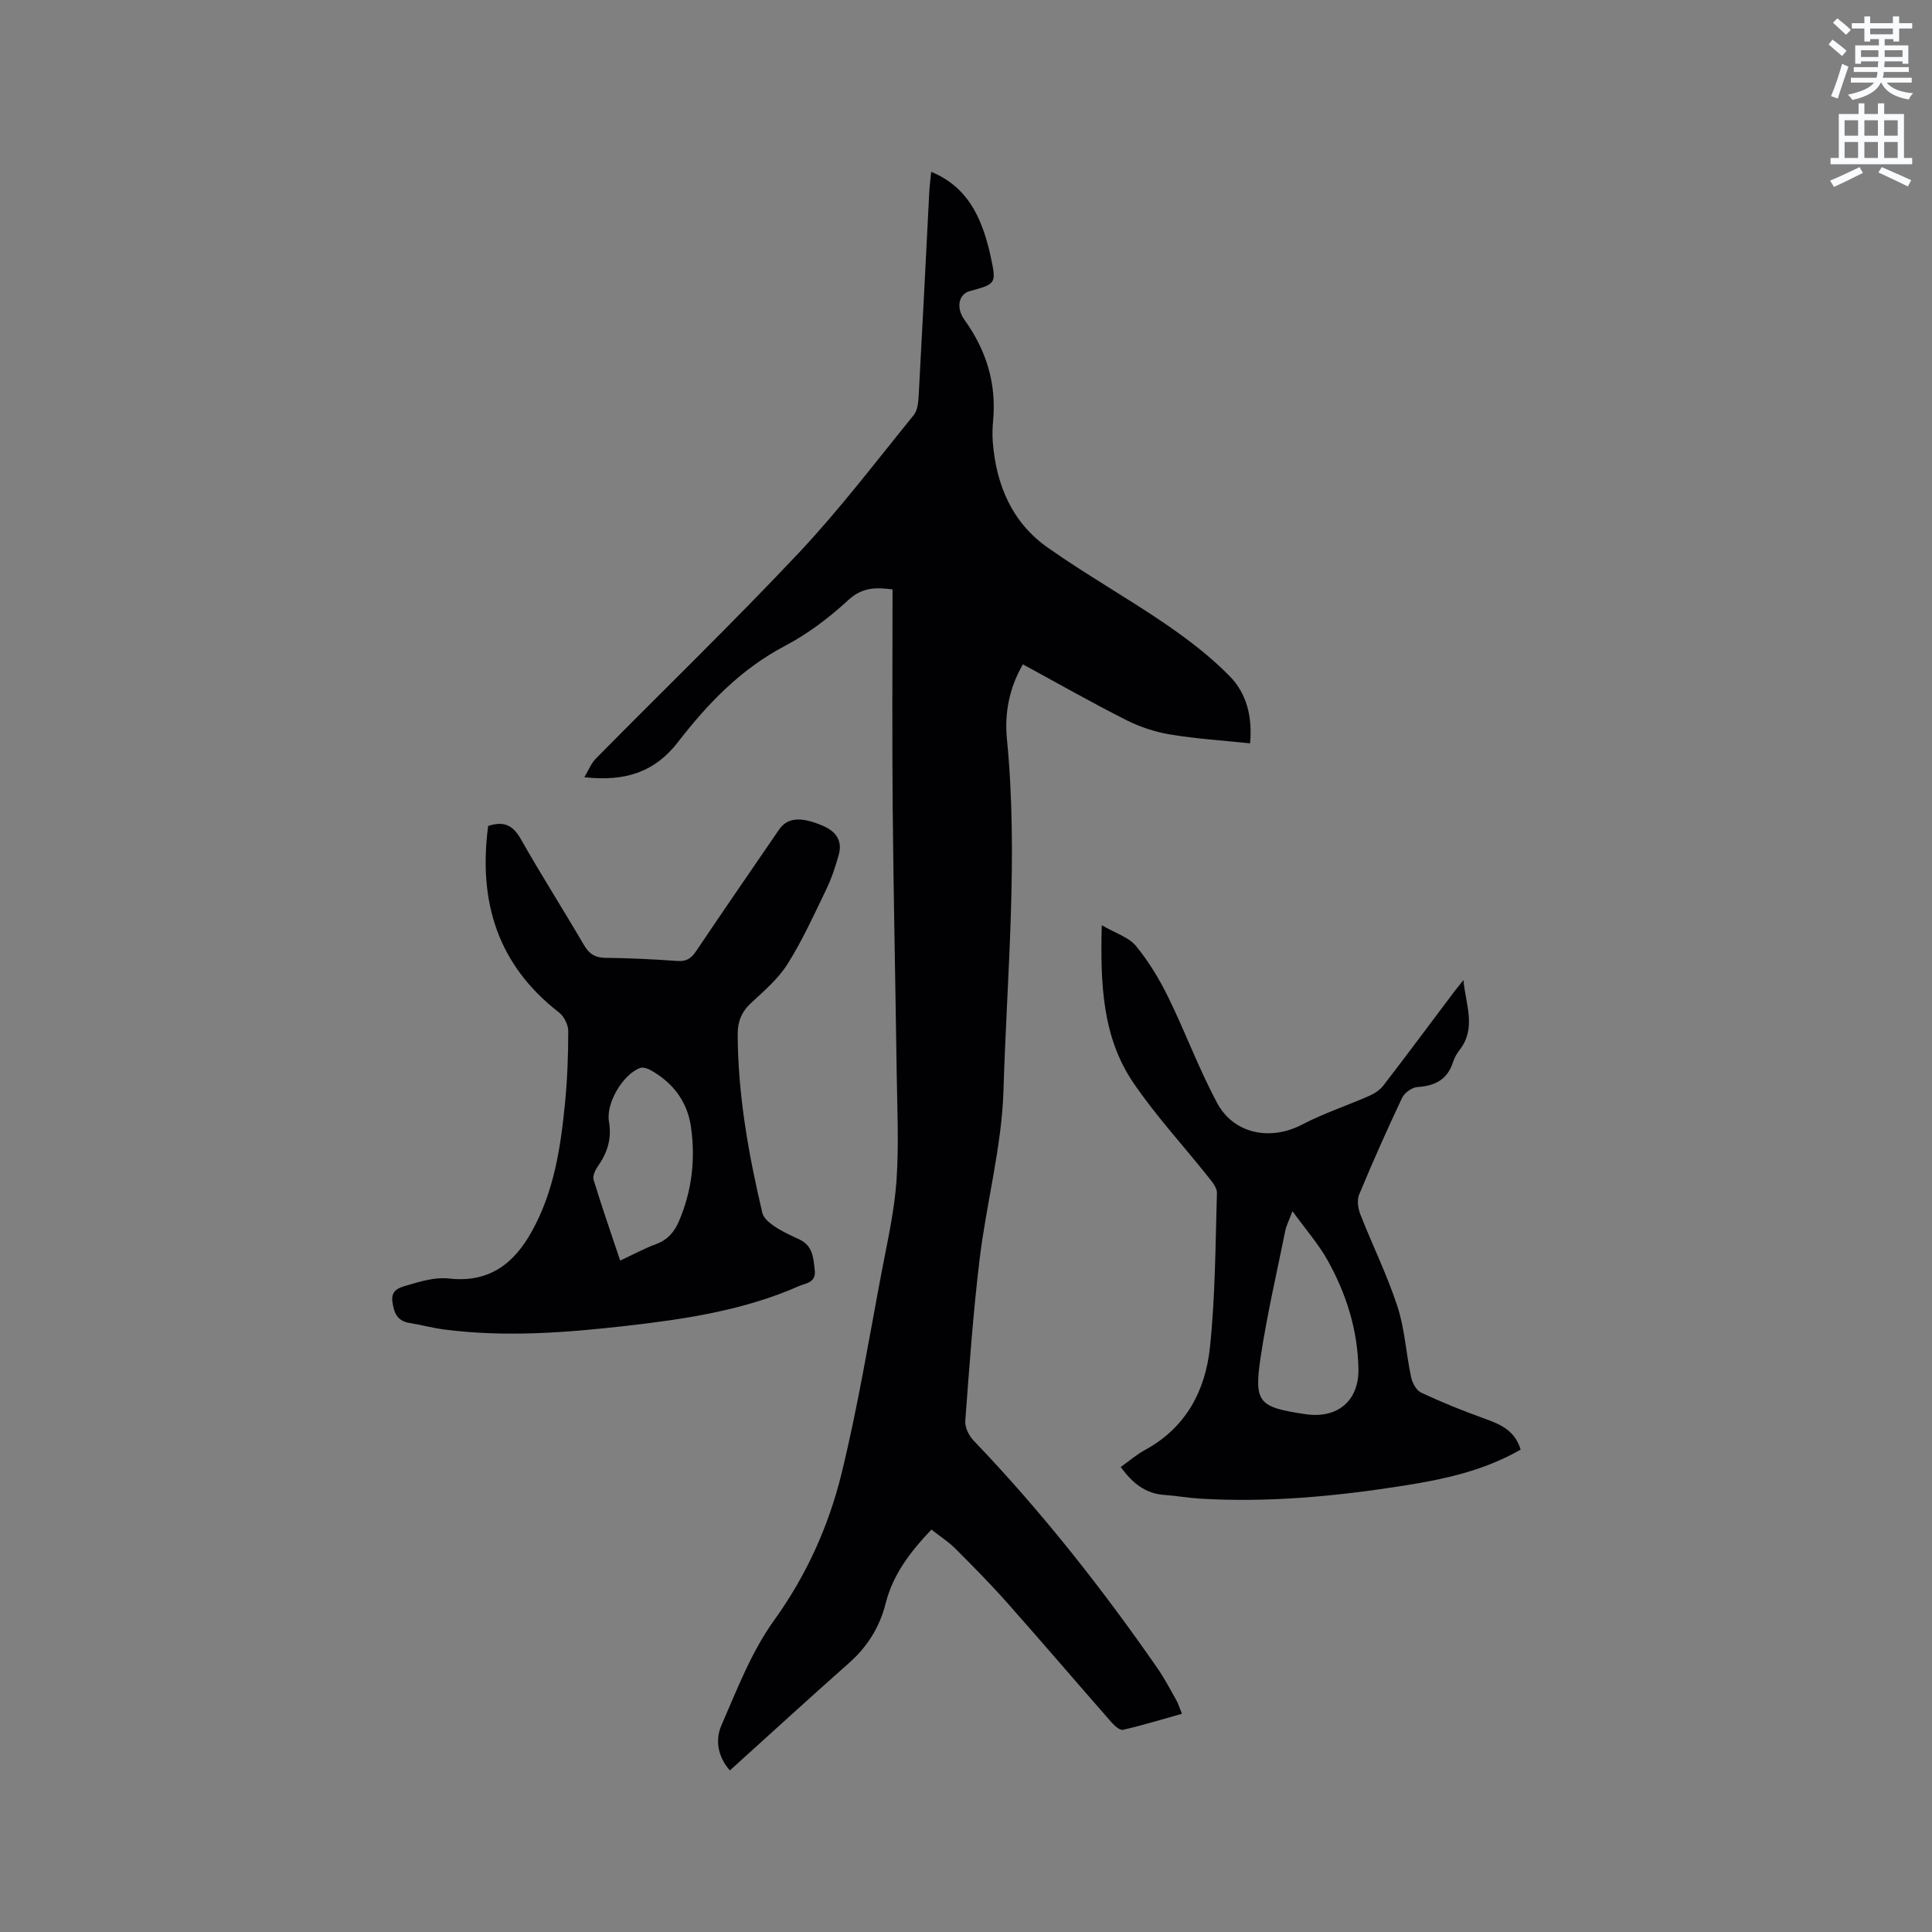 <svg enable-background="new 0 0 400 400" viewBox="0 0 400 400" xmlns="http://www.w3.org/2000/svg"><rect x="0" y="0" width="400" height="400" fill="#808080" stroke="none"/><path d="m378.6 9.2.8-1c.9.7 1.9 1.4 2.9 2.3l-.9 1.1c-1.1-.9-2-1.7-2.8-2.4zm.5 10.7c.9-2.1 1.6-4.3 2.3-6.7.4.2.8.4 1.3.6-.7 2.1-1.5 4.3-2.2 6.6zm.4-15.2.9-.9c1 .8 2 1.6 2.8 2.4l-1 1c-1-.9-1.9-1.8-2.7-2.5zm12.5-1.3h1.2v1.4h2.7v1.1h-2.7v2.7h-1.2v-.5h-1.8v1.3h4.9v3.8h-1.2v-.5h-3.7c0 .4-.1.9-.1 1.2h5.1v1h-5.2c0 .5-.1.9-.2 1.2h6v1h-5.2c1.1 1.3 2.9 2 5.5 2.2-.4.4-.7.8-.9 1.3-2.9-.5-4.8-1.6-5.7-3.5h-.1c-.8 1.7-2.7 2.9-5.9 3.6-.2-.4-.6-.8-.9-1.1 2.8-.6 4.6-1.4 5.4-2.5h-4.8v-1h5.3c.1-.3.2-.7.2-1.2h-4.9v-1h5c0-.4 0-.8.1-1.2h-3.6v.5h-1.2v-3.8h4.9v-1.3h-1.8v.5h-1.2v-2.7h-2.6v-1.1h2.6v-1.4h1.2v1.4h4.7v-1.4zm-6.7 8.4h3.6c0-.4 0-.9 0-1.4h-3.6zm1.9-4.7h4.7v-1.2h-4.7zm6.7 3.3h-3.7v1.4h3.7z" fill="#fafbfc"/><path d="m384.7 21.4h1.3v2.2h2.8v-2.2h1.3v2.2h4.1v9.1h1.7v1.3h-16.9v-1.3h1.7v-9.1h4.1v-2.2zm.3 13.2.7 1.2c-1.8.9-3.8 1.9-6 2.9-.2-.4-.5-.8-.8-1.3 2.4-1 4.4-2 6.1-2.8zm-3.1-6.5h2.8v-3.2h-2.8zm0 4.6h2.8v-3.3h-2.8zm4.1-4.6h2.8v-3.2h-2.8zm0 4.6h2.8v-3.3h-2.8zm3.6 1.9c2.1.9 4.1 1.8 6.1 2.7l-.7 1.3c-2.2-1.1-4.2-2-6.1-2.9zm3.3-9.7h-2.8v3.2h2.8zm-2.8 7.8h2.8v-3.3h-2.8z" fill="#fafbfc"/><g fill="#010104"><path d="m192.84 316.68c-4.47 4.71-7.98 9.33-9.49 15.34-1.21 4.8-3.74 8.89-7.53 12.25-8.25 7.3-16.37 14.75-24.71 22.28-2.55-2.9-3.05-6.35-1.76-9.31 3.24-7.43 6.21-15.23 10.89-21.73 6.73-9.34 11.3-19.5 13.98-30.38 3.4-13.85 5.69-27.98 8.36-42.01 1.19-6.24 2.61-12.5 3.04-18.81.51-7.57.12-15.2.02-22.8-.25-18.12-.65-36.23-.82-54.35-.14-14.94-.03-29.88-.03-45.13-3.06-.36-6.07-.65-9.14 2.19-3.94 3.63-8.35 6.99-13.07 9.47-9.18 4.82-16.01 11.93-22.23 19.97-4.71 6.09-10.75 8.23-19.37 7.25.9-1.49 1.42-2.88 2.37-3.84 14-14.19 28.34-28.06 42-42.57 8.48-9.01 16-18.93 23.82-28.55.82-1.01.97-2.74 1.04-4.16.77-13.97 1.46-27.95 2.18-41.92.07-1.35.25-2.69.4-4.3 5.11 2.1 8.18 5.74 10.13 10.37.98 2.32 1.69 4.8 2.21 7.27 1.18 5.55 1.1 5.57-4.37 7.07-2.29.63-2.87 3.44-1.09 5.92 4.51 6.27 6.67 13.16 5.94 20.92-.14 1.47-.17 2.98-.06 4.45.71 8.86 3.98 16.6 11.35 21.79 7.95 5.61 16.47 10.4 24.51 15.9 4.67 3.2 9.24 6.72 13.19 10.74 3.48 3.54 4.73 8.36 4.21 13.9-5.61-.59-11.08-.93-16.47-1.82-3.15-.52-6.33-1.57-9.18-3.01-7.17-3.62-14.16-7.6-21.38-11.52-2.87 4.93-3.82 10.22-3.31 15.42 2.38 24.29.03 48.53-.71 72.76-.35 11.67-3.52 23.23-4.93 34.9-1.35 11.14-2.14 22.34-2.98 33.54-.1 1.32.73 3.05 1.69 4.05 14.04 14.66 26.57 30.54 38.12 47.2 1.44 2.08 2.62 4.35 3.87 6.56.41.73.65 1.55 1.18 2.84-4.17 1.17-8.16 2.39-12.21 3.32-.66.15-1.79-.88-2.43-1.61-7.2-8.21-14.29-16.52-21.54-24.69-3.44-3.88-7.1-7.58-10.77-11.25-1.41-1.4-3.12-2.49-4.92-3.91z"/><path d="m101.07 171c3.46-1.12 5.23.02 6.78 2.76 4.18 7.37 8.74 14.52 13.01 21.83 1.07 1.84 2.27 2.69 4.45 2.72 4.98.05 9.95.29 14.92.65 1.85.13 2.86-.5 3.86-1.99 5.68-8.44 11.45-16.81 17.2-25.2 1.73-2.52 4.47-2.75 9.03-.82 2.69 1.14 4.15 3.04 3.34 5.99-.67 2.44-1.48 4.88-2.57 7.15-2.52 5.24-4.95 10.58-8.03 15.49-1.93 3.07-4.86 5.57-7.56 8.08-1.95 1.81-2.78 3.83-2.77 6.43.04 12.58 2.24 24.87 5.11 37.05.26 1.1 1.56 2.13 2.62 2.84 1.57 1.05 3.34 1.83 5.06 2.64 2.79 1.32 2.9 3.87 3.17 6.44.26 2.51-1.86 2.6-3.24 3.2-11.38 5.02-23.54 6.85-35.75 8.24-12.54 1.43-25.11 2.39-37.72.76-2.41-.31-4.77-.96-7.17-1.35-2.58-.41-3.25-2.09-3.57-4.43-.35-2.53 1.69-2.95 3.02-3.35 2.8-.83 5.84-1.75 8.64-1.43 8.3.93 13.44-2.96 17.22-9.77 4.59-8.27 5.96-17.36 6.86-26.55.49-4.95.67-9.94.67-14.91 0-1.3-.87-3.04-1.91-3.85-12.77-9.89-16.74-23.03-14.67-38.62zm27.33 89.99c2.69-1.25 5-2.51 7.43-3.41 2.36-.88 3.74-2.43 4.72-4.7 2.71-6.3 3.46-12.86 2.51-19.56-.74-5.21-3.7-9.14-8.31-11.73-.65-.37-1.64-.7-2.25-.47-3.54 1.33-7.09 7.29-6.42 11.12.61 3.51-.33 6.41-2.29 9.22-.55.78-1.13 2.01-.9 2.78 1.68 5.51 3.57 10.96 5.51 16.75z"/><path d="m314.83 300.13c-7.66 4.39-15.84 6.13-24.09 7.44-14.04 2.22-28.16 3.56-42.4 2.7-2.43-.15-4.84-.6-7.26-.76-3.94-.26-6.61-2.44-9.05-5.78 1.7-1.21 3.28-2.58 5.08-3.56 8.41-4.58 12.44-12.23 13.39-21.16 1.12-10.61 1.14-21.34 1.45-32.03.03-1.12-1.07-2.39-1.87-3.4-5.13-6.45-10.76-12.55-15.39-19.34-6.44-9.44-6.9-20.42-6.58-32.68 2.85 1.66 5.56 2.46 7.05 4.26 2.65 3.21 4.86 6.87 6.7 10.62 3.53 7.2 6.32 14.78 10.09 21.85 3.49 6.54 11.1 7.95 17.62 4.55 4.46-2.33 9.31-3.93 13.93-5.96 1.09-.48 2.21-1.21 2.92-2.14 4.91-6.38 9.71-12.85 14.55-19.28.5-.66 1.03-1.3 2.01-2.54.55 5.34 2.69 9.99-.8 14.48-.58.74-1.07 1.62-1.35 2.51-1.17 3.62-3.73 4.92-7.37 5.15-1.13.07-2.68 1.2-3.18 2.25-3.12 6.6-6.09 13.28-8.89 20.03-.47 1.14-.23 2.85.25 4.07 2.5 6.38 5.56 12.57 7.68 19.06 1.53 4.69 1.79 9.77 2.83 14.64.25 1.19 1.08 2.75 2.08 3.22 4.28 2 8.68 3.78 13.13 5.38 3.27 1.17 6.29 2.44 7.47 6.42zm-47.24-49.37c-.78 2.09-1.28 3.03-1.48 4.03-1.76 8.7-3.78 17.37-5.1 26.14-1.42 9.5-.45 10.41 9.27 11.86 6.64.99 11.1-2.78 10.97-9.4-.15-8-2.49-15.45-6.33-22.36-1.89-3.41-4.53-6.41-7.33-10.27z"/></g></svg>